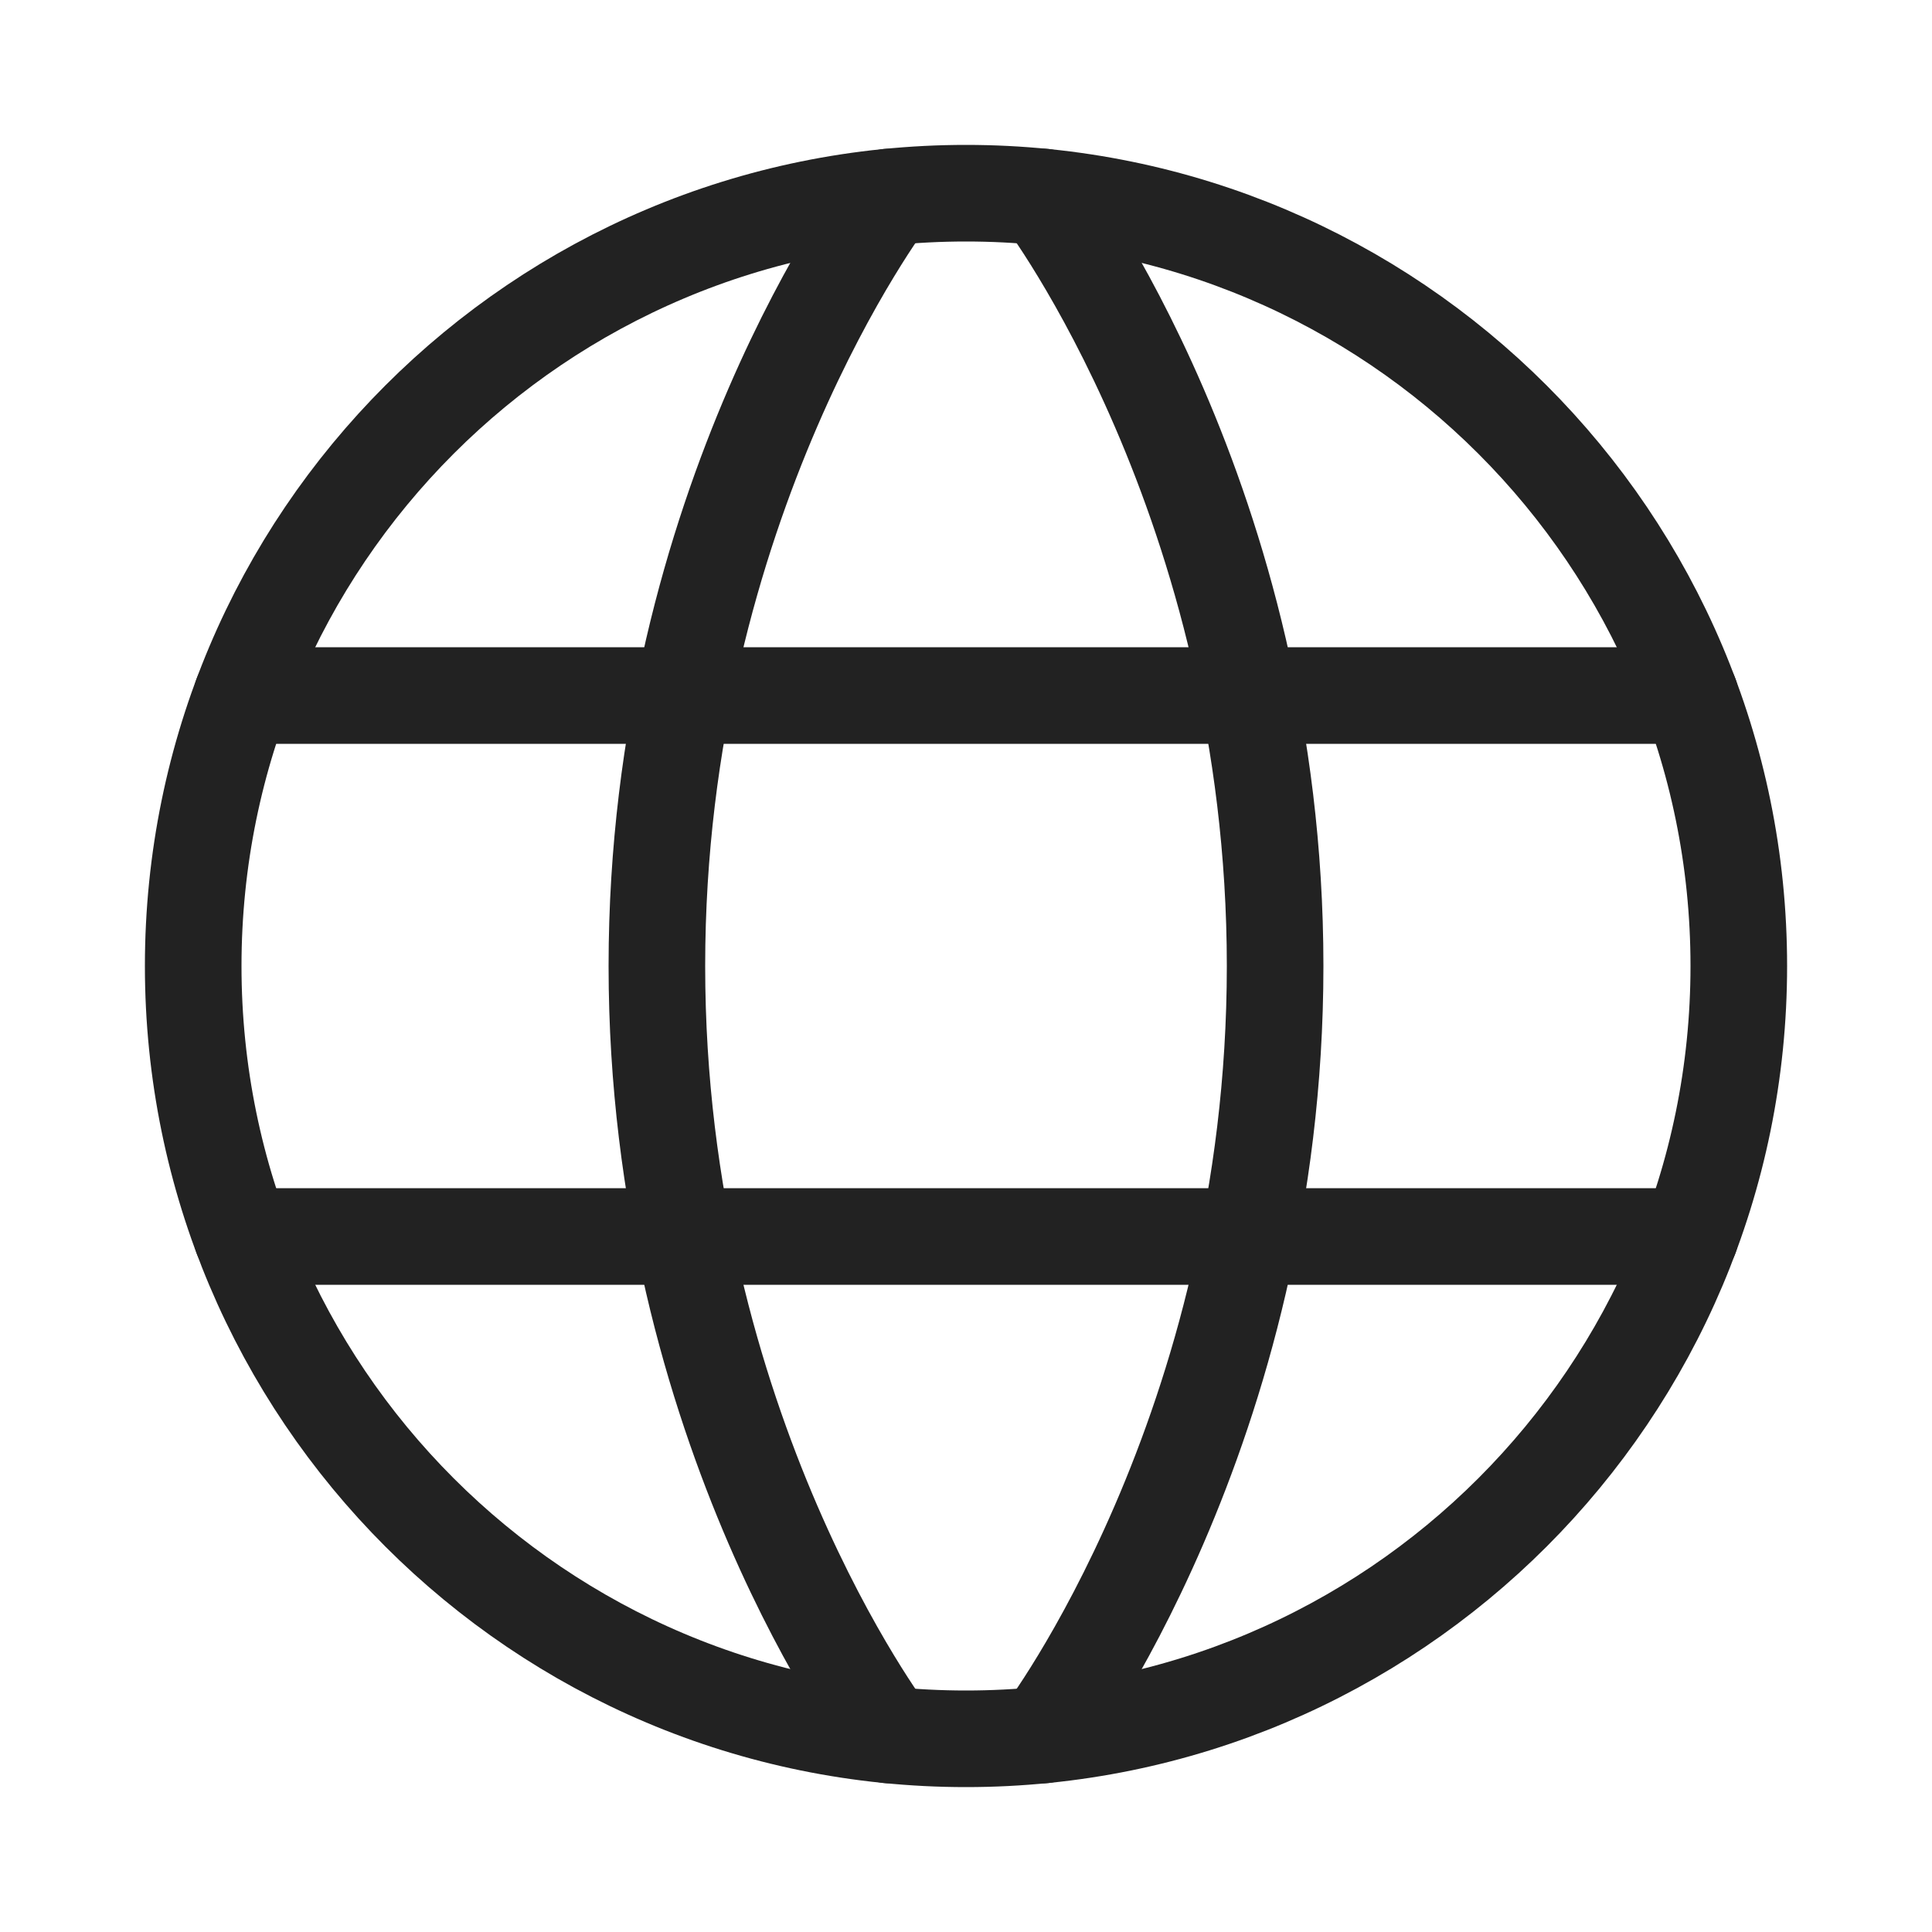 <svg width="40" height="40" viewBox="0 0 40 40" fill="none" xmlns="http://www.w3.org/2000/svg">
<path d="M4 20C4 28.837 11.163 36 20 36C28.837 36 36 28.837 36 20C36 11.163 28.837 4 20 4C11.163 4 4 11.163 4 20Z" stroke="#222222" stroke-width="2" stroke-linecap="round" stroke-linejoin="round"/>
<path d="M21.6 4.079C21.6 4.079 26.4 10.4 26.4 20C26.4 29.6 21.6 35.921 21.6 35.921" stroke="#222222" stroke-width="2" stroke-linecap="round" stroke-linejoin="round"/>
<path d="M18.4 35.921C18.4 35.921 13.6 29.6 13.6 20C13.6 10.4 18.4 4.079 18.4 4.079" stroke="#222222" stroke-width="2" stroke-linecap="round" stroke-linejoin="round"/>
<path d="M5.008 25.6H34.993" stroke="#222222" stroke-width="2" stroke-linecap="round" stroke-linejoin="round"/>
<path d="M5.008 14.4H34.993" stroke="#222222" stroke-width="2" stroke-linecap="round" stroke-linejoin="round"/>
</svg>
